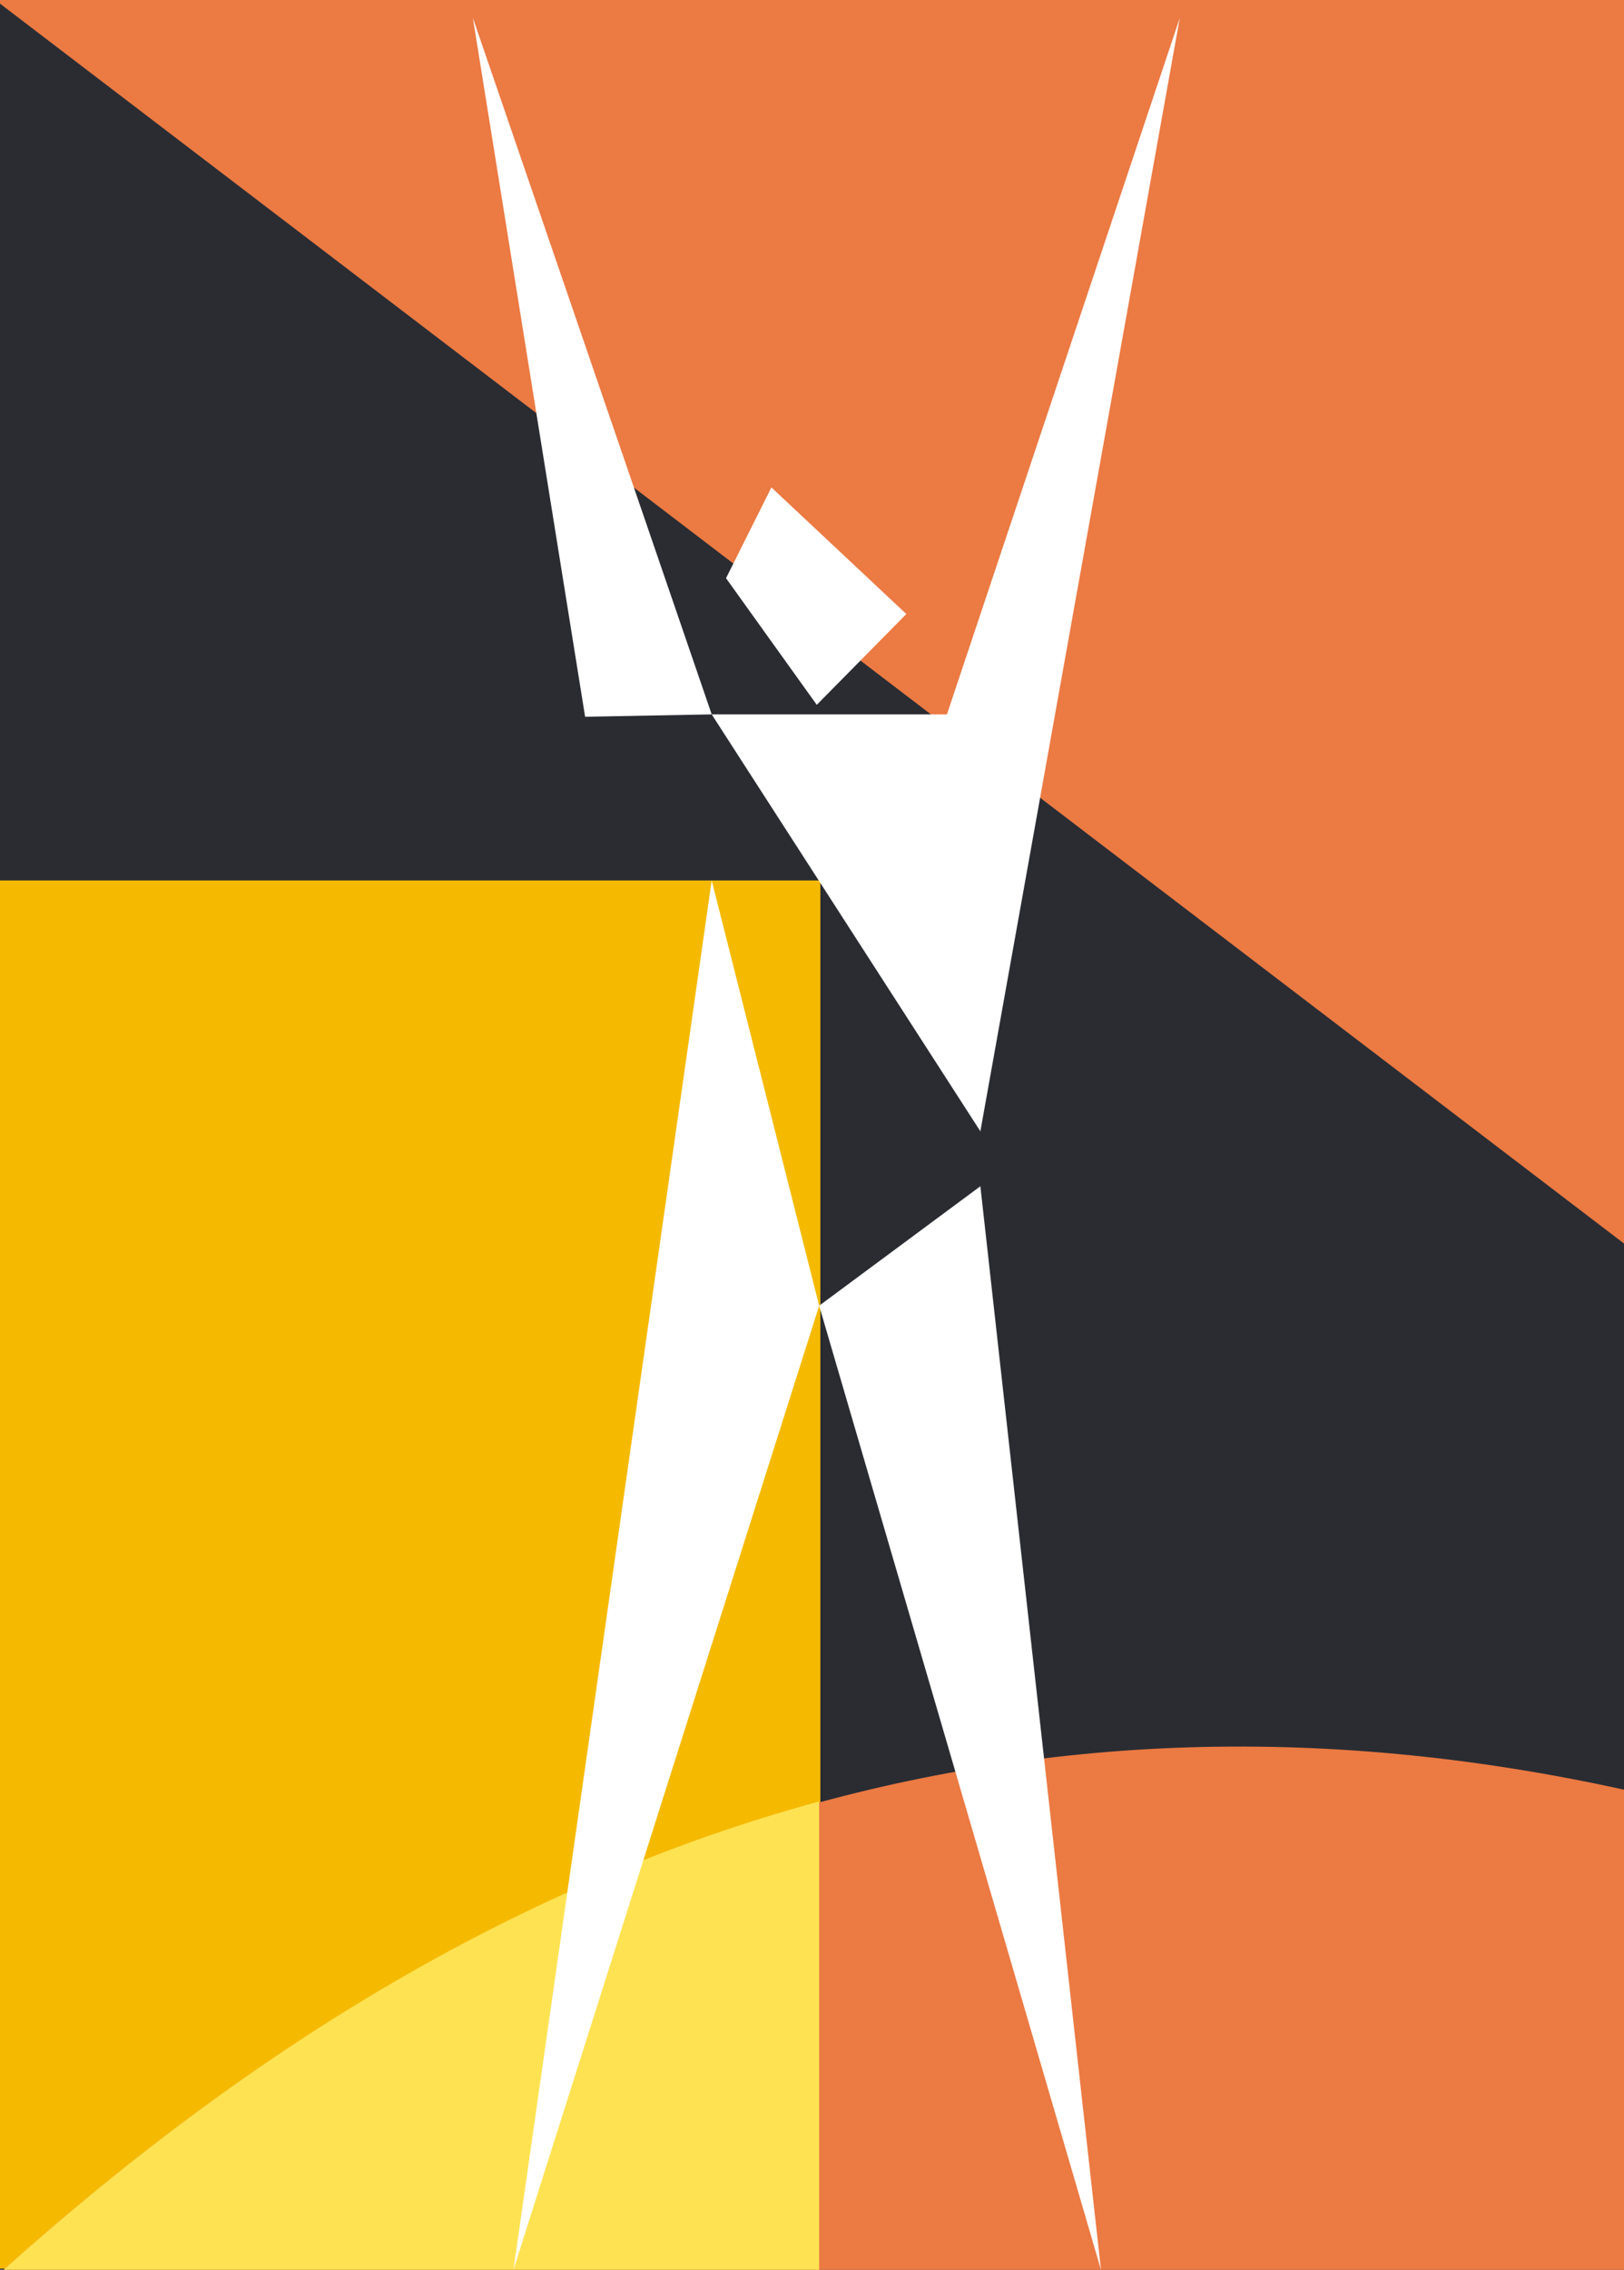 <?xml version="1.0" encoding="UTF-8"?>
<svg xmlns="http://www.w3.org/2000/svg" id="Layer_1" viewBox="0 0 136 190">
  <style>.st1{fill:#eb7a43}.st4{fill:#fff}</style>
  <path fill="#2a2c32" d="M-.4 0h136.9v190H-.4z"></path>
  <path class="st1" d="M136.4 104.4L-.4 0h136.8z"></path>
  <path fill="#f5ba00" d="M-.4 73.7h69.1v116.2H-.4z"></path>
  <path class="st1" d="M136.4 190H.3c39.1-35 83.5-51.8 136.1-40.1V190z"></path>
  <path d="M68.6 150.8C44 157.5 21.4 171.1.3 190h68.3v-39.2z" fill="#ffe252"></path>
  <path class="st4" d="M60.8 48.4l3.8-7.6 11.3 10.6-7.5 7.6z"></path>
  <path class="st4" d="M59.6 59.8h19.7L98.8 1.5 82.1 94.7zM59.6 59.8l-20-58.3L49 60zM82.1 99.3l-13.5 10L92.2 190zM59.6 73.7l9 35.6L43 190z"></path>
</svg>
